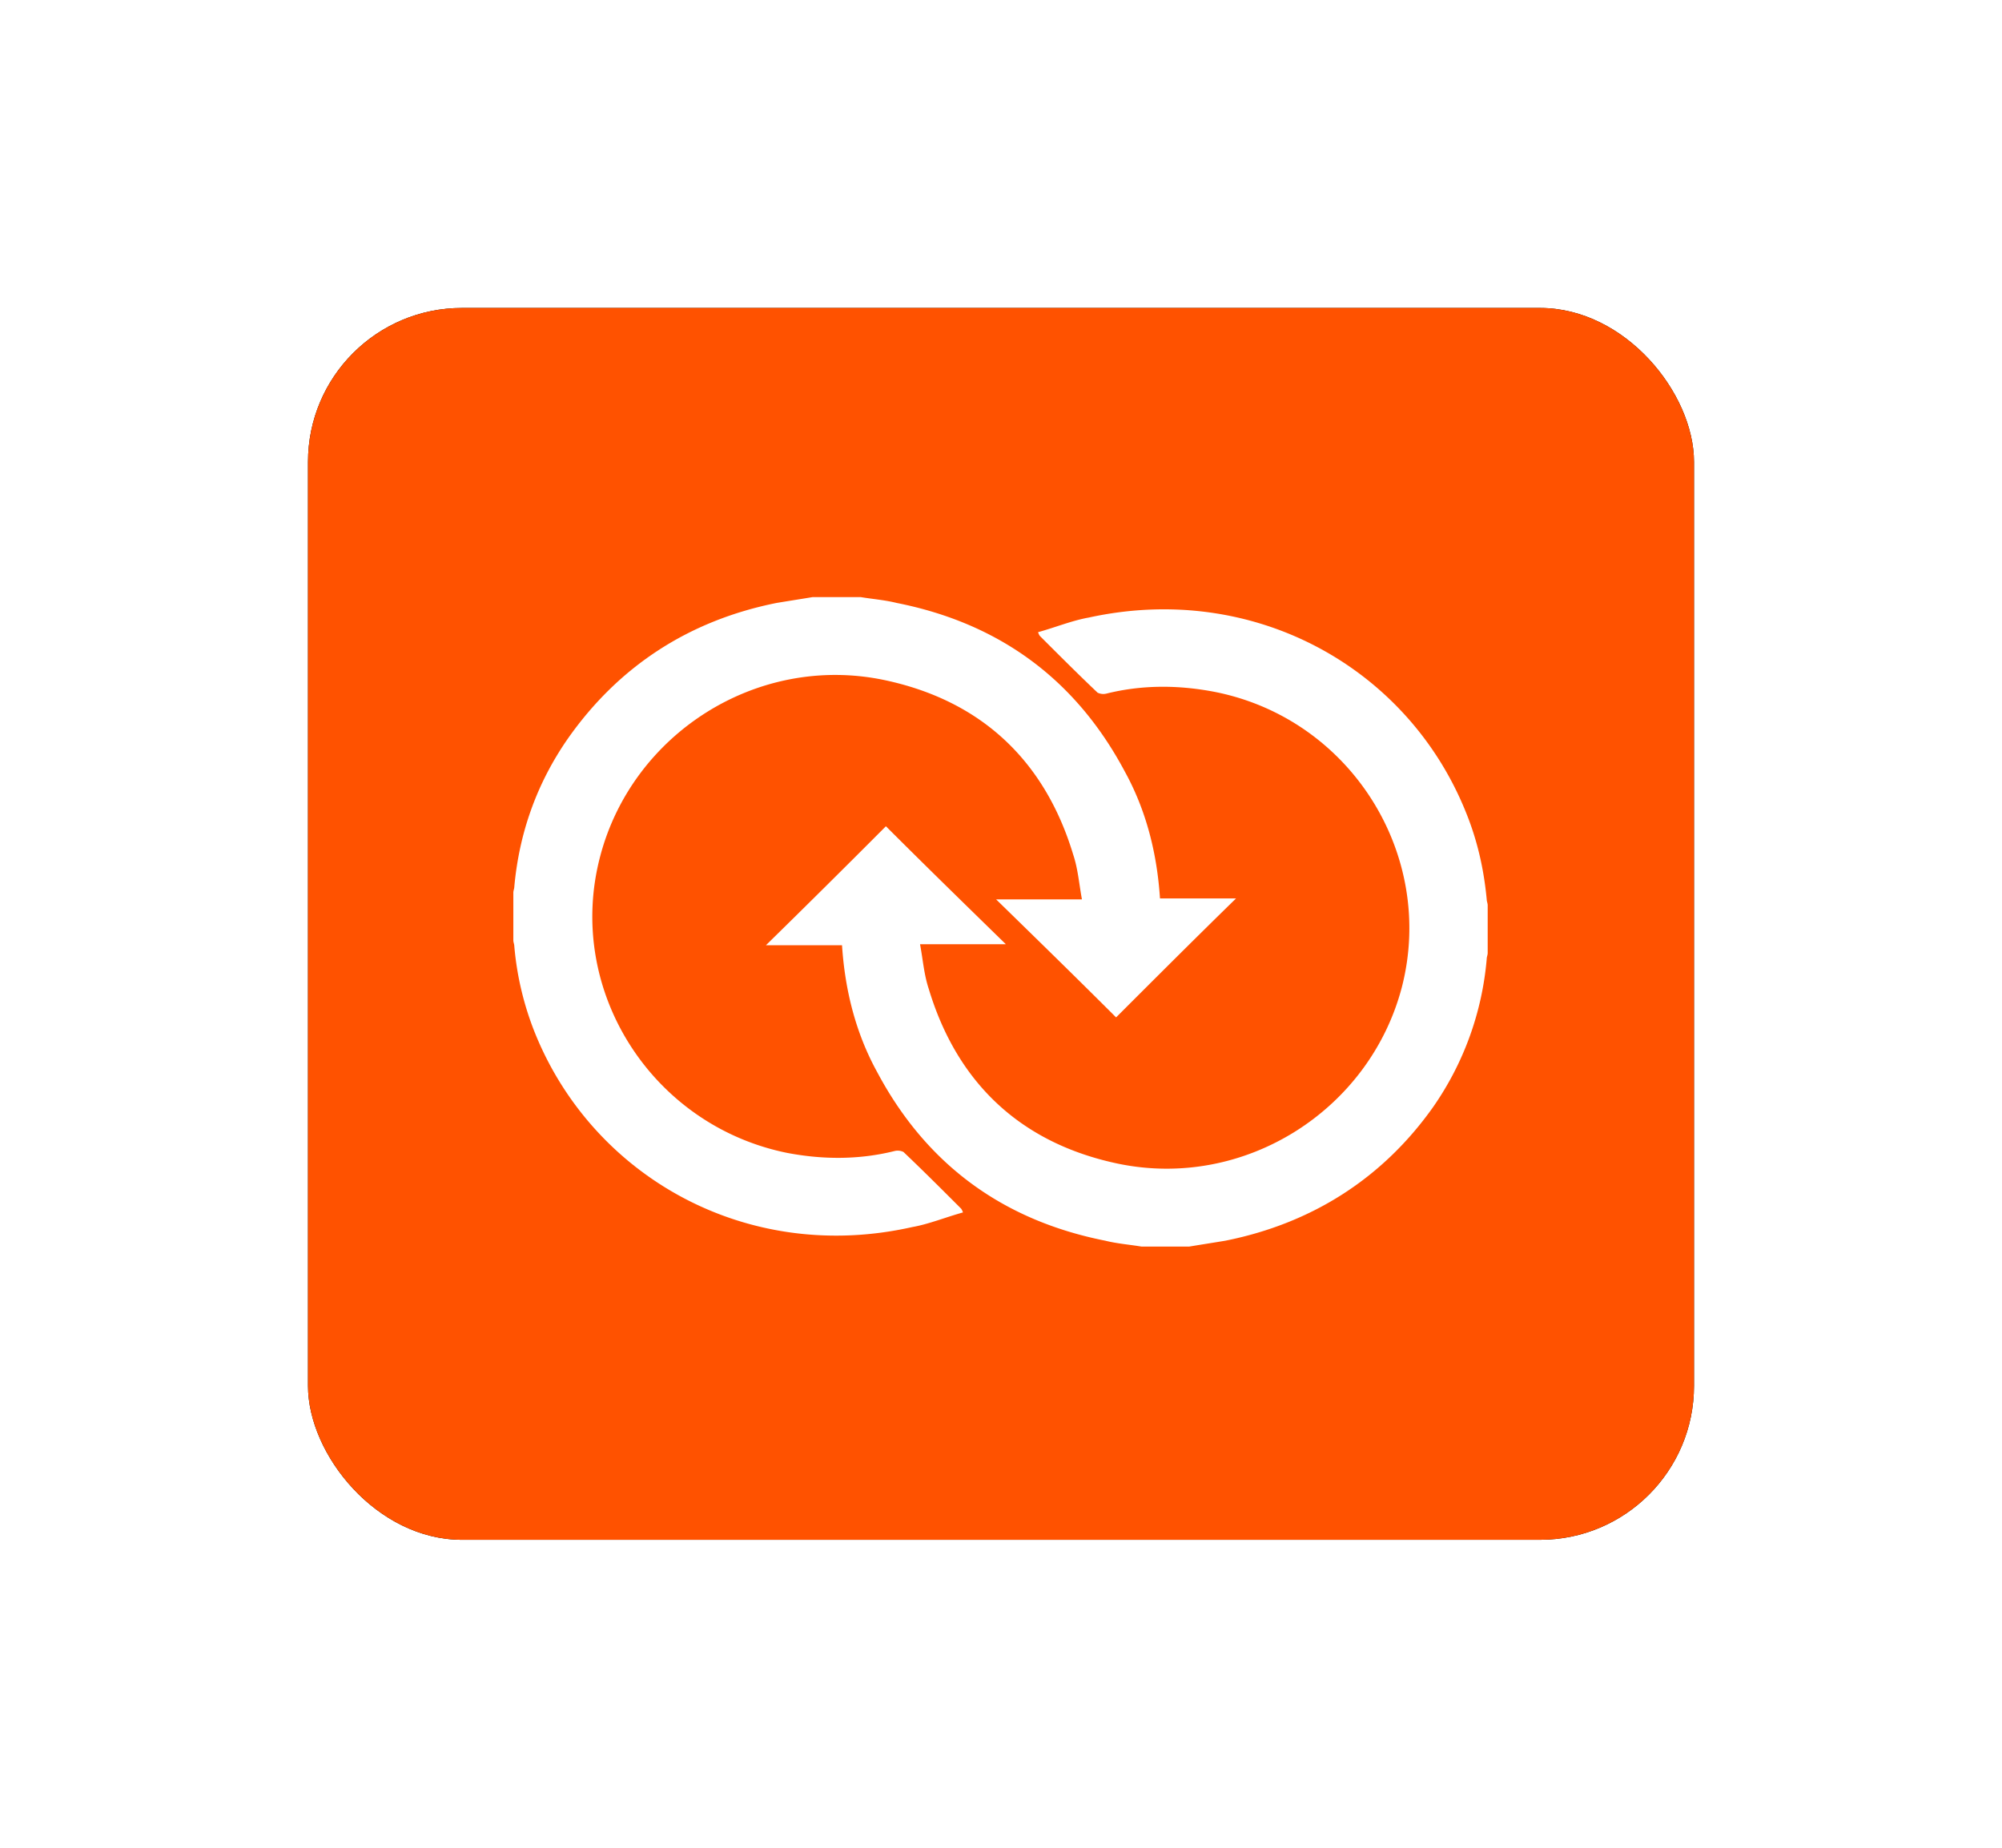 <svg xmlns="http://www.w3.org/2000/svg" xmlns:xlink="http://www.w3.org/1999/xlink" width="78" height="72" viewBox="0 0 78 72">
    <defs>
        <filter id="prefix__a" width="166.7%" height="175%" x="-33.3%" y="-37.5%" filterUnits="objectBoundingBox">
            <feOffset in="SourceAlpha" result="shadowOffsetOuter1"/>
            <feGaussianBlur in="shadowOffsetOuter1" result="shadowBlurOuter1" stdDeviation="6"/>
            <feColorMatrix in="shadowBlurOuter1" values="0 0 0 0 1 0 0 0 0 0.322 0 0 0 0 0 0 0 0 0.315 0"/>
        </filter>
        <rect id="prefix__b" width="54" height="48" x="0" y="0" rx="6"/>
    </defs>
    <g fill="none" fill-rule="evenodd" transform="translate(12 12)">
        <use fill="#000" filter="url(#prefix__a)" xlink:href="#prefix__b"/>
        <use fill="#FF5200" xlink:href="#prefix__b"/>
        <g fill="#FFF" fill-rule="nonzero">
            <path d="M13.528.266c.456.076.95.114 1.406.228 4.028.798 6.992 3.002 8.892 6.574.836 1.52 1.254 3.192 1.368 4.94h2.964c-1.596 1.558-3.154 3.116-4.674 4.636-1.52-1.52-3.078-3.04-4.674-4.598h3.344c-.114-.608-.152-1.178-.342-1.748C20.71 6.65 18.24 4.294 14.44 3.496 9.5 2.47 4.636 5.586 3.382 10.374c-1.368 5.206 2.014 10.488 7.296 11.552 1.406.266 2.812.266 4.18-.076a.508.508 0 01.342.038c.76.722 1.482 1.444 2.242 2.204 0 0 .038.038.076.152-.684.19-1.33.456-1.976.57C9.12 26.258 3.154 22.876.874 17.328a11.812 11.812 0 01-.836-3.458c0-.076-.038-.152-.038-.228V11.78c0-.076.038-.152.038-.228.19-2.09.874-4.028 2.09-5.776C4.104 2.964 6.84 1.178 10.26.494c.456-.076.95-.152 1.406-.228h1.862z" transform="translate(8 11)"/>
            <path d="M24.472 25.574c-.456-.076-.95-.114-1.406-.228-4.028-.798-6.992-3.002-8.892-6.574-.836-1.52-1.254-3.192-1.368-4.94H9.842a544.262 544.262 0 004.674-4.636c1.52 1.52 3.078 3.04 4.674 4.598h-3.344c.114.608.152 1.178.342 1.748 1.102 3.648 3.572 6.004 7.372 6.802 4.94 1.026 9.804-2.09 11.058-6.878 1.33-5.168-2.014-10.488-7.334-11.514-1.406-.266-2.812-.266-4.18.076a.508.508 0 01-.342-.038c-.76-.722-1.482-1.444-2.242-2.204 0 0-.038-.038-.076-.152.684-.19 1.33-.456 1.976-.57 6.422-1.406 12.388 1.938 14.668 7.524.456 1.102.722 2.242.836 3.458 0 .076.038.152.038.228v1.862c0 .076-.038.152-.038.228a11.835 11.835 0 01-2.09 5.776c-1.938 2.736-4.674 4.522-8.094 5.206-.456.076-.95.152-1.406.228h-1.862z" transform="translate(8 11)"/>
        </g>
    </g>
</svg>
